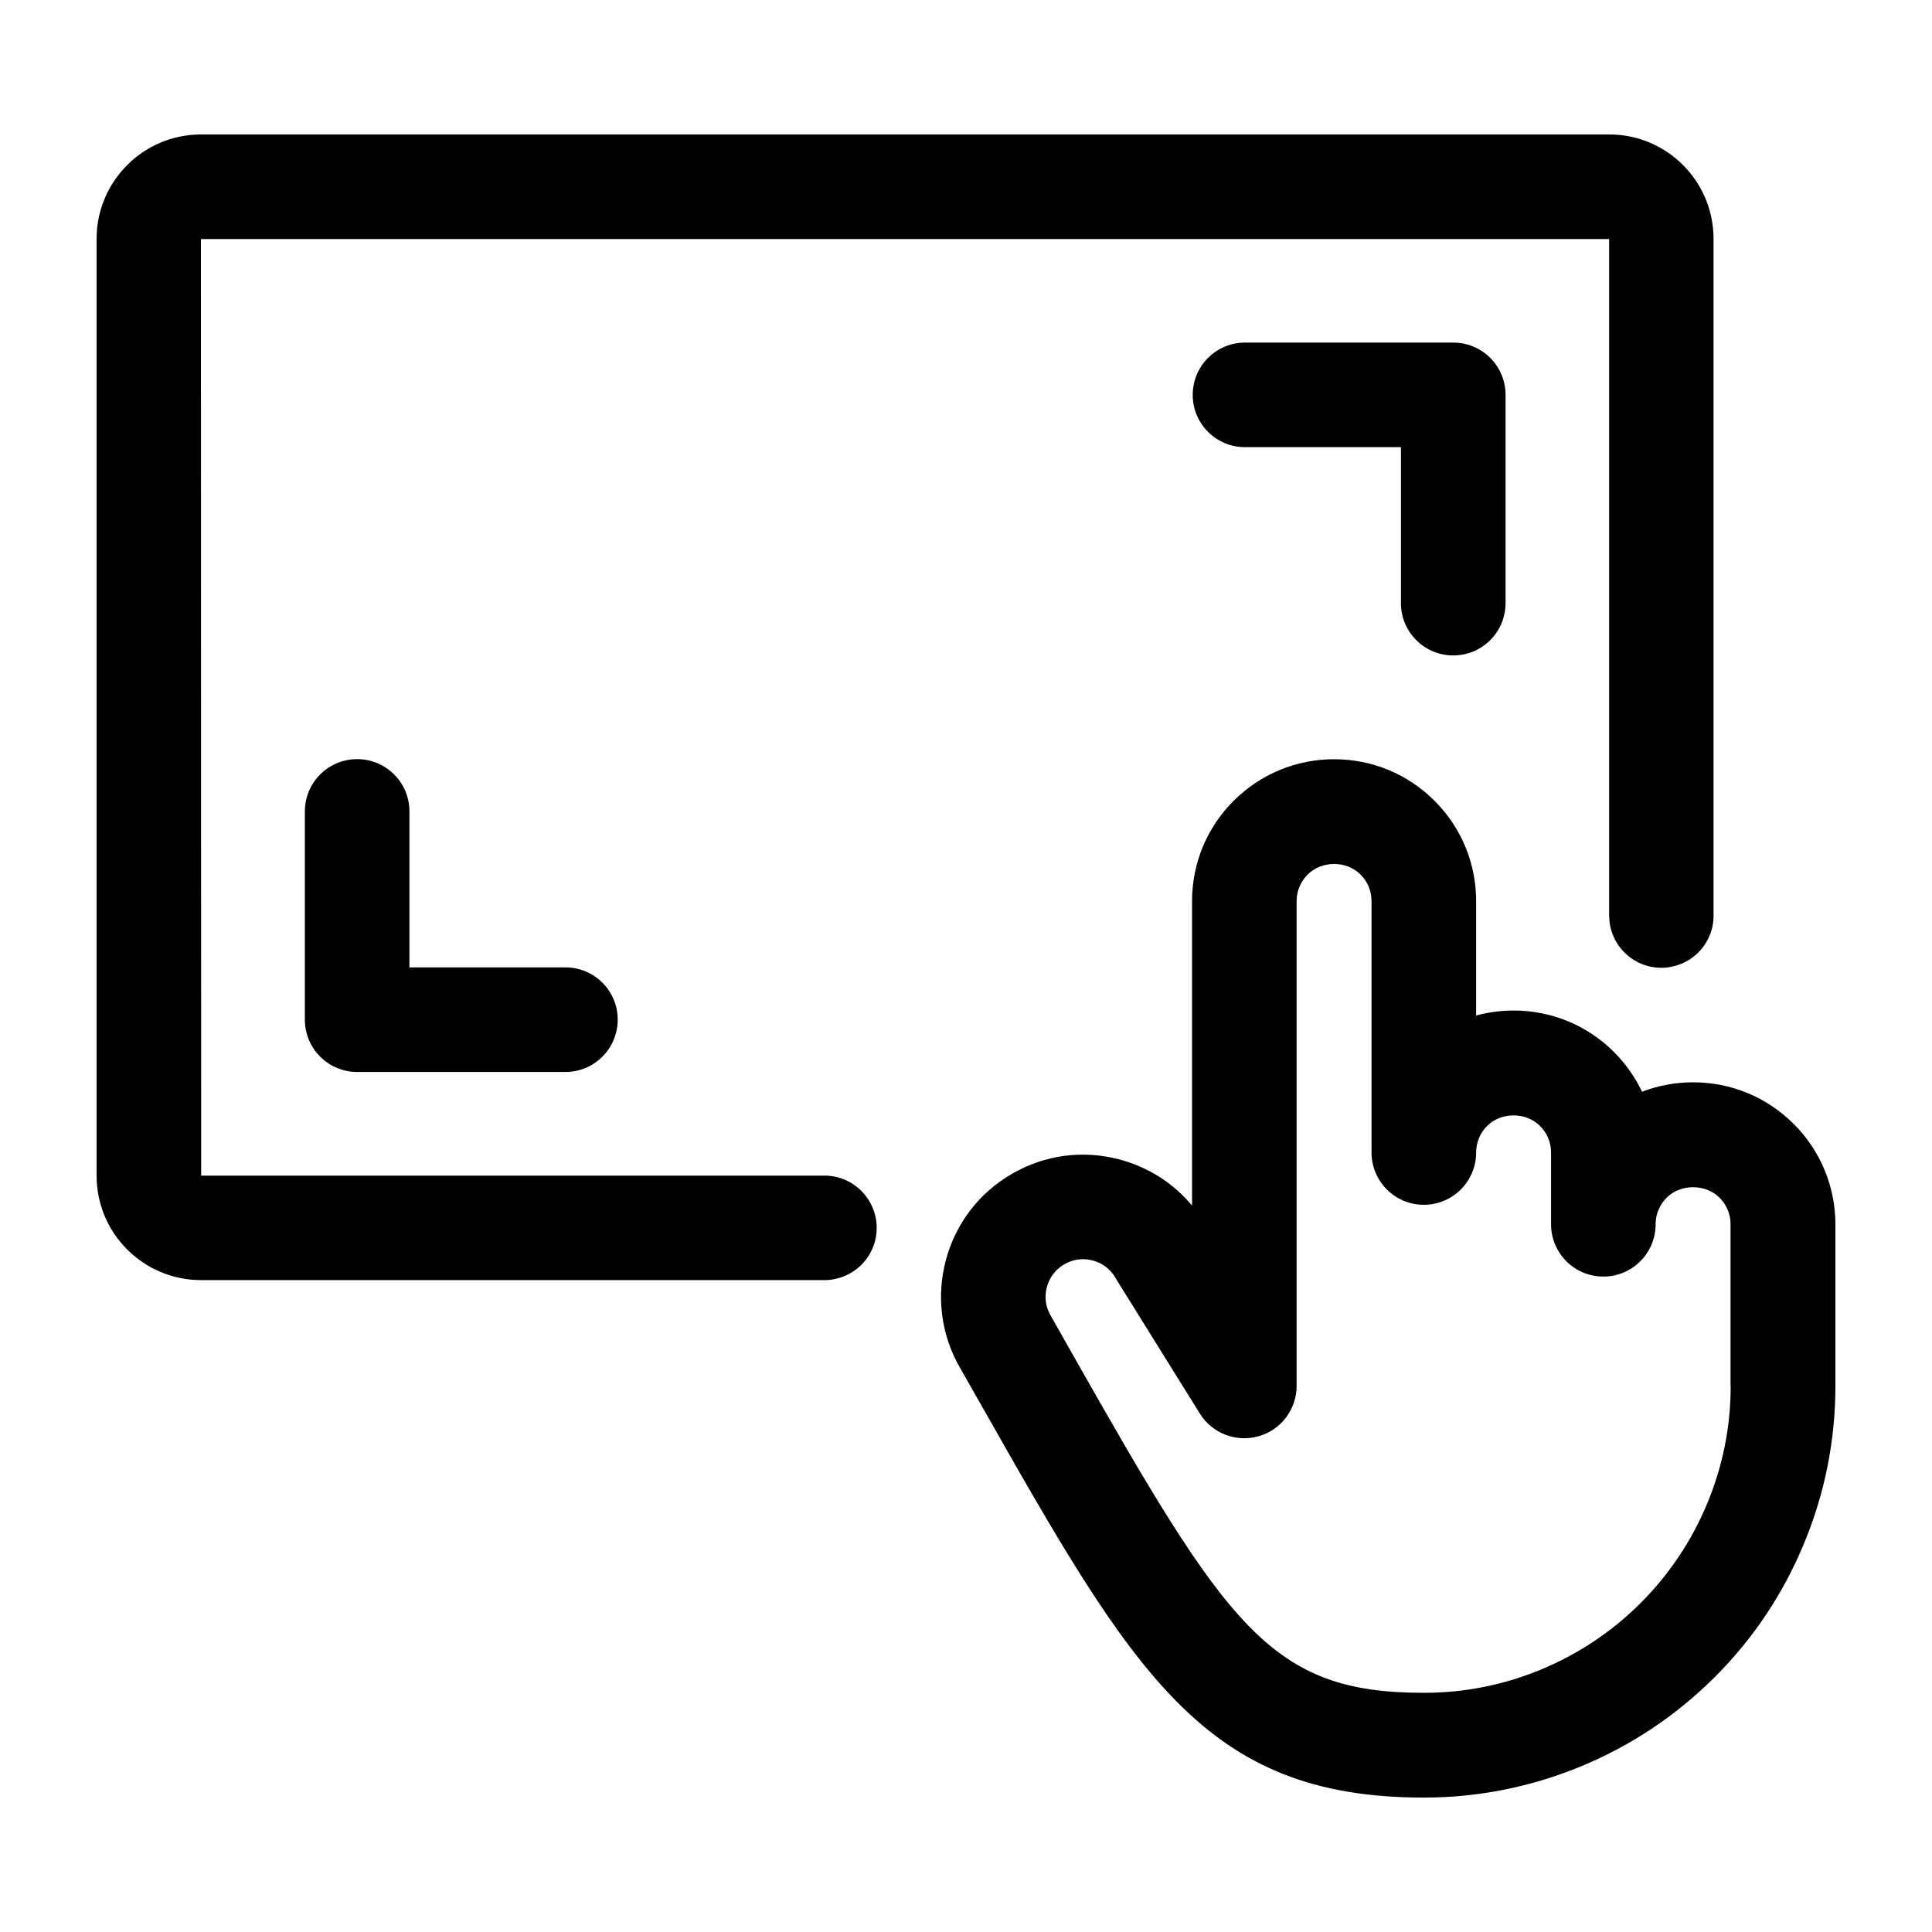 <svg width="40" height="40" viewBox="0 0 40 40" fill="none" xmlns="http://www.w3.org/2000/svg">
<path d="M30.088 13.57C30.686 13.57 31.171 13.086 31.171 12.488V8.176C31.171 7.577 30.686 7.093 30.088 7.093H25.776C25.178 7.093 24.694 7.577 24.694 8.176C24.694 8.774 25.178 9.258 25.776 9.258H29.005V12.488C29.005 13.086 29.49 13.57 30.088 13.57Z" fill="black"/>
<path d="M7.395 15.717C6.796 15.717 6.312 16.201 6.312 16.799V21.111C6.312 21.709 6.796 22.194 7.395 22.194H11.707C12.305 22.194 12.789 21.709 12.789 21.111C12.789 20.513 12.305 20.029 11.707 20.029H8.477V16.799C8.477 16.201 7.993 15.717 7.395 15.717Z" fill="black"/>
<path d="M37.134 23.268C36.579 22.714 35.84 22.408 35.055 22.408C34.687 22.408 34.33 22.475 33.997 22.603C33.853 22.302 33.658 22.023 33.417 21.782C32.863 21.228 32.124 20.922 31.339 20.922C31.073 20.922 30.814 20.957 30.562 21.025V18.659C30.562 17.874 30.256 17.135 29.701 16.58C29.146 16.025 28.407 15.719 27.622 15.719C26.837 15.719 26.098 16.025 25.541 16.58C24.986 17.135 24.68 17.874 24.68 18.659V24.96C24.293 24.495 23.77 24.162 23.175 24.005C22.42 23.804 21.63 23.91 20.953 24.302C20.276 24.692 19.789 25.326 19.586 26.078C19.383 26.831 19.48 27.624 19.867 28.303L20.303 29.069C23.476 34.661 24.921 37.217 29.482 37.217C30.605 37.217 31.701 36.997 32.741 36.567C33.78 36.136 34.709 35.514 35.504 34.721C36.3 33.925 36.92 32.997 37.35 31.957C37.781 30.918 38 29.822 38 28.698V25.353C38 24.568 37.694 23.829 37.139 23.271L37.134 23.268ZM35.832 28.696C35.832 29.535 35.669 30.352 35.347 31.126C35.025 31.9 34.562 32.593 33.97 33.186C33.377 33.779 32.684 34.242 31.91 34.564C31.136 34.886 30.318 35.048 29.479 35.048C26.301 35.048 25.416 33.703 22.184 28L21.749 27.231C21.646 27.053 21.621 26.844 21.675 26.644C21.73 26.444 21.857 26.278 22.035 26.176C22.155 26.108 22.287 26.07 22.423 26.07C22.49 26.07 22.555 26.078 22.623 26.097C22.823 26.148 22.988 26.276 23.094 26.454C23.099 26.462 23.105 26.471 23.107 26.479L24.842 29.267C25.097 29.678 25.595 29.868 26.061 29.735C26.526 29.602 26.845 29.177 26.845 28.693V18.656C26.845 18.448 26.927 18.253 27.073 18.107C27.365 17.814 27.877 17.814 28.169 18.107C28.315 18.253 28.396 18.448 28.396 18.656V23.861C28.396 24.459 28.881 24.944 29.479 24.944C30.077 24.944 30.562 24.459 30.562 23.861C30.562 23.653 30.643 23.458 30.789 23.312C31.081 23.02 31.593 23.02 31.885 23.312C32.032 23.458 32.113 23.653 32.113 23.861V25.347C32.113 25.945 32.597 26.43 33.196 26.43C33.794 26.43 34.278 25.945 34.278 25.347C34.278 25.139 34.359 24.944 34.506 24.798C34.795 24.506 35.312 24.508 35.602 24.798C35.748 24.944 35.829 25.139 35.829 25.347V28.693L35.832 28.696Z" fill="black"/>
<path d="M4.165 24.34L4.16 4.949H33.315V18.951C33.315 18.951 33.317 18.954 33.317 18.957C33.317 18.957 33.317 18.959 33.317 18.962C33.317 19.035 33.325 19.108 33.339 19.179C33.439 19.66 33.861 20.026 34.373 20.037H34.424C34.506 20.037 34.581 20.023 34.654 20.004C34.66 20.004 34.665 20.004 34.671 20.001C35.117 19.885 35.45 19.493 35.477 19.014V4.944C35.477 3.753 34.511 2.784 33.32 2.784H4.16C2.969 2.784 2 3.753 2 4.944V24.343C2 25.534 2.969 26.503 4.16 26.503H17.041C17.041 26.503 17.058 26.503 17.069 26.503C17.079 26.503 17.085 26.503 17.096 26.503C17.182 26.503 17.264 26.487 17.342 26.468C17.808 26.346 18.151 25.927 18.151 25.423C18.151 25.123 18.027 24.849 17.829 24.652C17.634 24.459 17.366 24.34 17.071 24.34H4.165Z" fill="black"/>
</svg>
